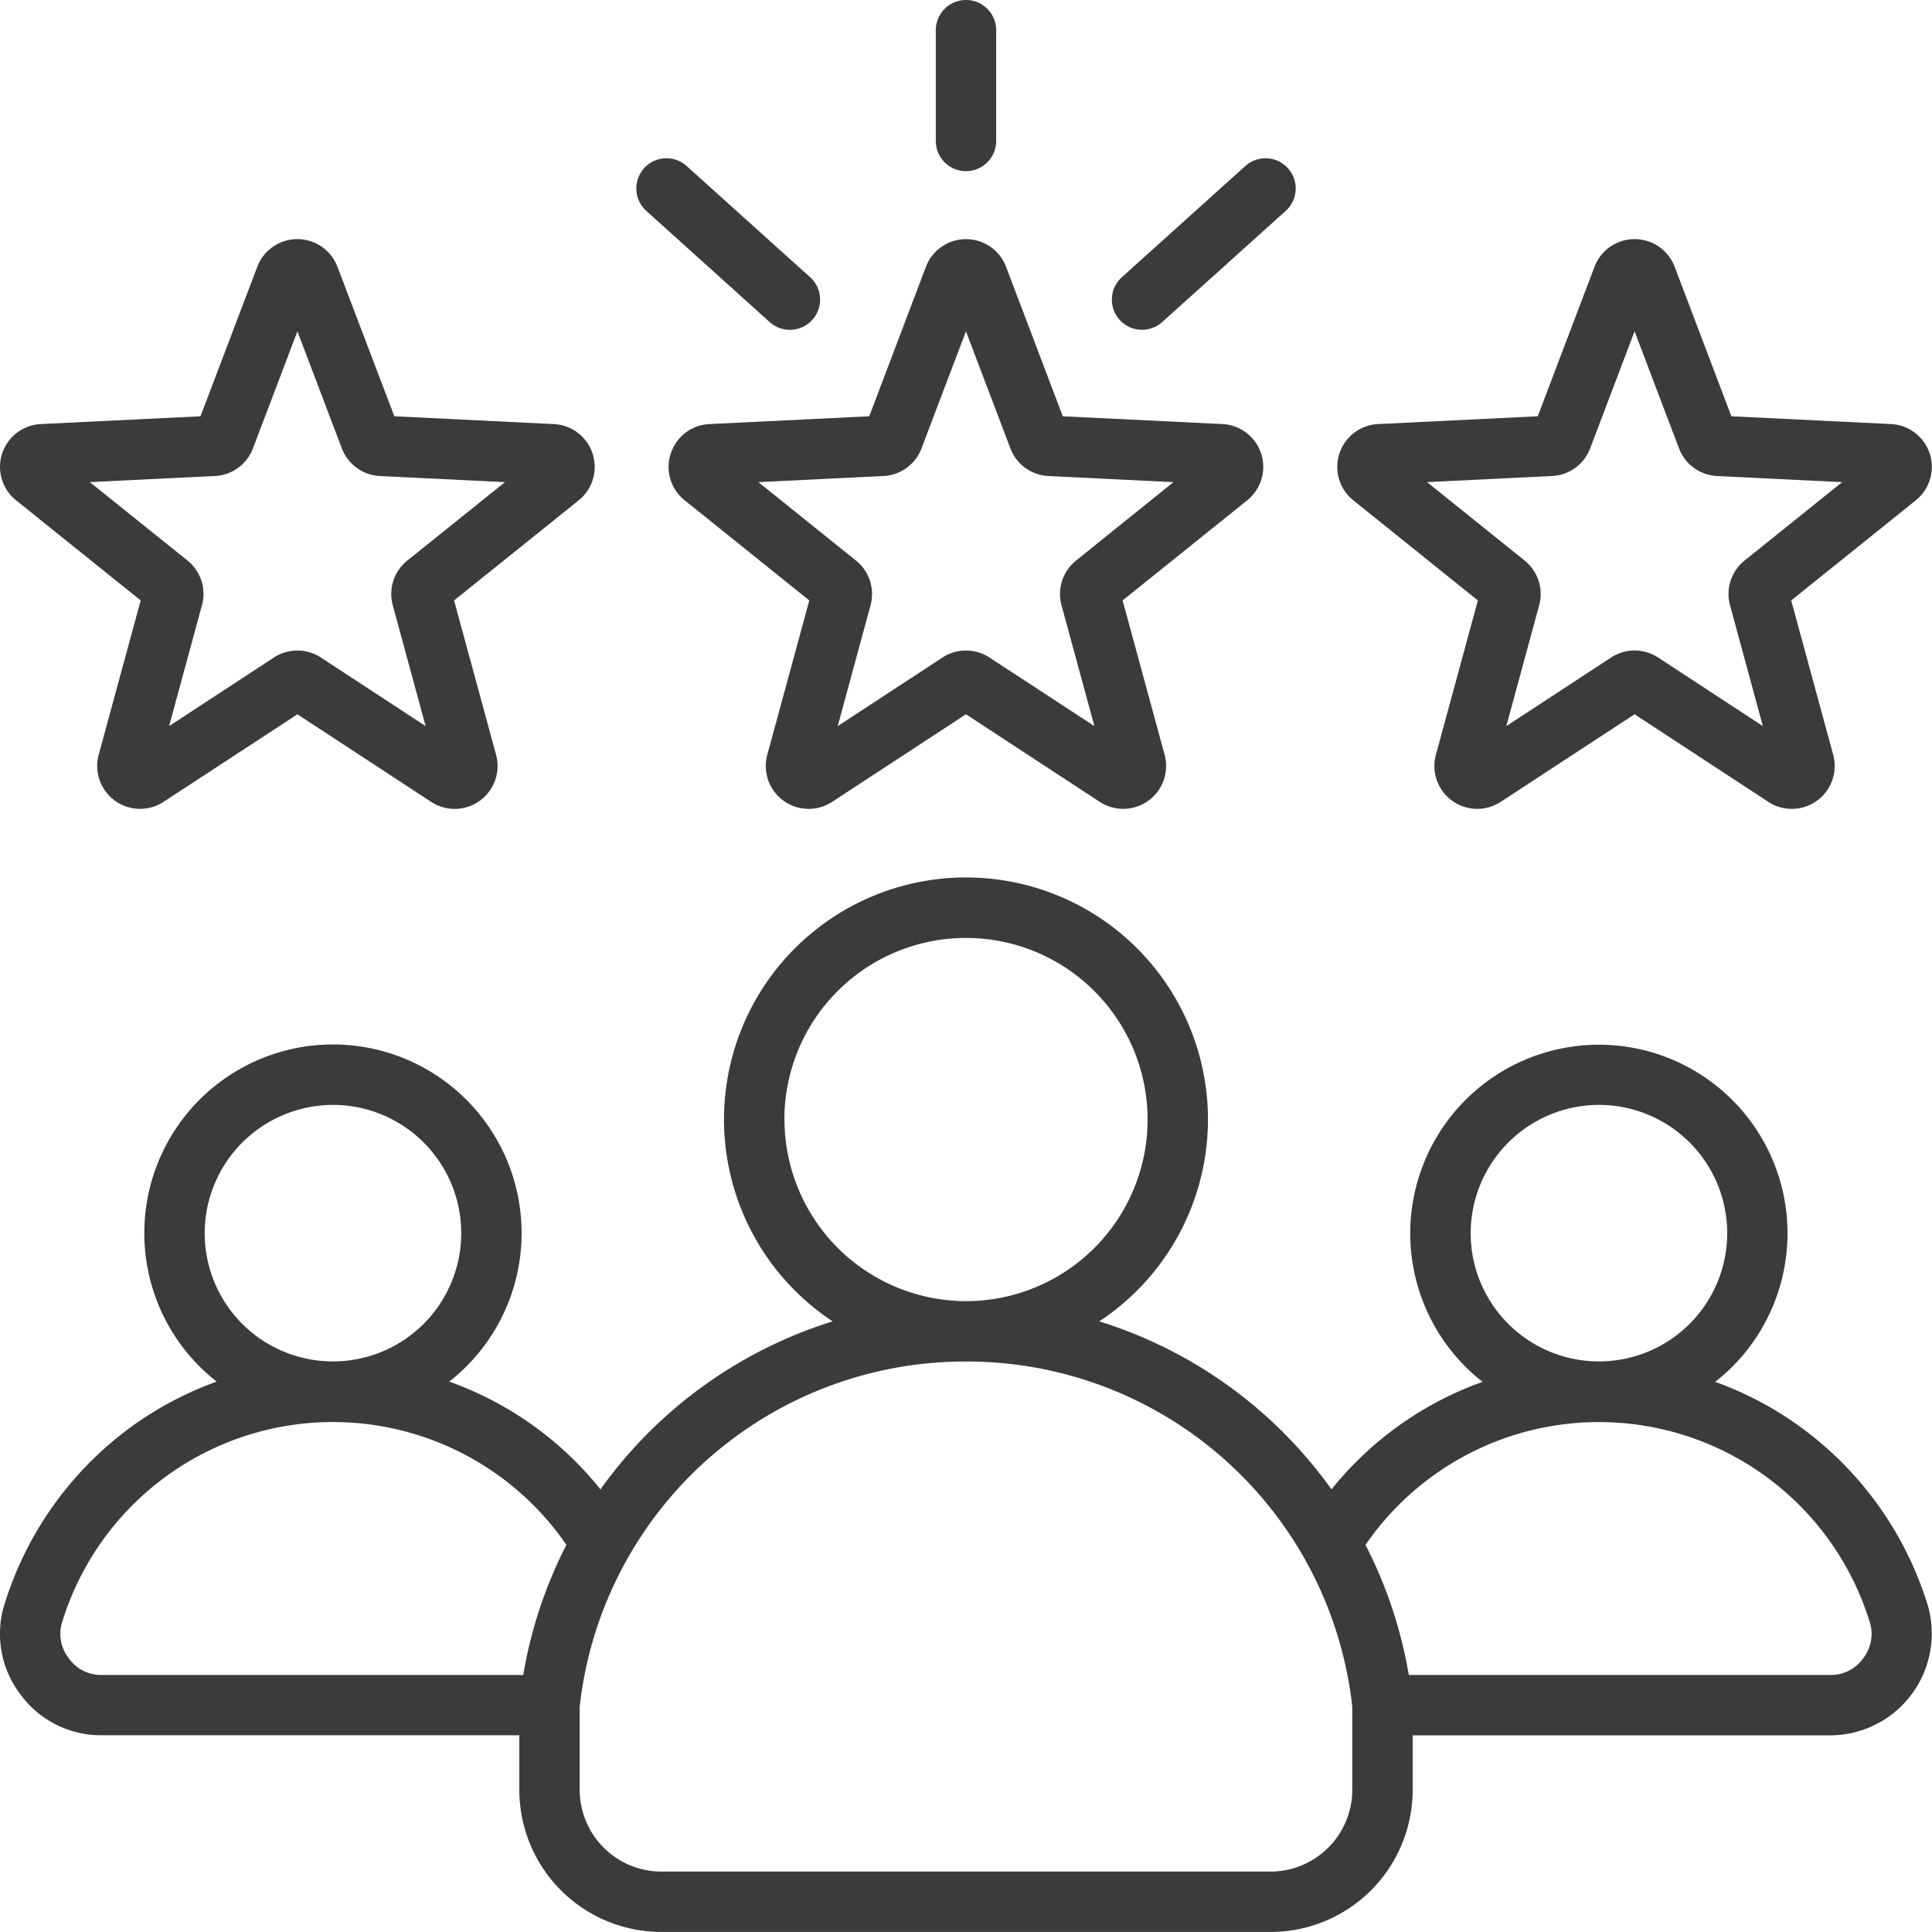 <svg xmlns="http://www.w3.org/2000/svg" width="59.801" height="59.799" viewBox="0 0 59.801 59.799">
  <g id="Group_5953" data-name="Group 5953" transform="translate(-1470.1 -1173.248)">
    <path id="costumer" d="M20.755,14.041a1.317,1.317,0,0,0,.431,1.444l3.858,3.1-1.3,4.777a1.327,1.327,0,0,0,2.007,1.458l4.142-2.711,4.142,2.711a1.327,1.327,0,0,0,2.007-1.458l-1.3-4.777,3.858-3.1a1.327,1.327,0,0,0-.766-2.359l-4.944-.241L31.134,8.257a1.327,1.327,0,0,0-2.48,0L26.9,12.885l-4.944.241a1.316,1.316,0,0,0-1.2.915Zm6.587.693a1.326,1.326,0,0,0,1.175-.854l1.376-3.625,1.376,3.625a1.327,1.327,0,0,0,1.175.854l3.873.189L33.3,17.352a1.326,1.326,0,0,0-.449,1.382l1.017,3.741L30.62,20.352a1.327,1.327,0,0,0-1.453,0l-3.244,2.124,1.017-3.741a1.326,1.326,0,0,0-.449-1.382l-3.022-2.429ZM28.96,4.363V.934a.934.934,0,1,1,1.869,0V4.363a.934.934,0,1,1-1.869,0ZM34.65,9.9a.934.934,0,0,1,.069-1.32L38.54,5.139A.934.934,0,1,1,39.79,6.528L35.969,9.968A.934.934,0,0,1,34.65,9.9ZM19.928,5.208a.934.934,0,0,1,1.32-.069L25.069,8.58a.934.934,0,0,1-1.251,1.389L20,6.528a.934.934,0,0,1-.069-1.32ZM41.881,15.485l3.858,3.1-1.3,4.777a1.327,1.327,0,0,0,2.007,1.458l4.142-2.711,4.142,2.711a1.327,1.327,0,0,0,2.007-1.458l-1.3-4.777,3.858-3.1a1.327,1.327,0,0,0-.766-2.359l-4.944-.241L51.83,8.257a1.327,1.327,0,0,0-2.481,0l-1.757,4.628-4.944.241a1.327,1.327,0,0,0-.767,2.359Zm6.156-.751a1.326,1.326,0,0,0,1.176-.854l1.376-3.625,1.376,3.625a1.326,1.326,0,0,0,1.176.854l3.873.189-3.022,2.429a1.326,1.326,0,0,0-.449,1.382l1.017,3.741-3.244-2.124a1.327,1.327,0,0,0-1.453,0l-3.244,2.124,1.017-3.741a1.327,1.327,0,0,0-.449-1.382l-3.022-2.429ZM.491,15.485l3.858,3.1-1.3,4.777a1.327,1.327,0,0,0,2.007,1.458L9.2,22.11l4.142,2.711a1.327,1.327,0,0,0,2.007-1.458l-1.3-4.777,3.858-3.1a1.327,1.327,0,0,0-.766-2.359L12.2,12.885,10.439,8.257a1.327,1.327,0,0,0-2.481,0L6.2,12.885l-4.944.241a1.327,1.327,0,0,0-.767,2.359Zm6.156-.751a1.326,1.326,0,0,0,1.176-.854L9.2,10.255l1.376,3.625a1.326,1.326,0,0,0,1.176.854l3.873.189L12.6,17.352a1.326,1.326,0,0,0-.449,1.382l1.017,3.741L9.925,20.352a1.327,1.327,0,0,0-1.453,0L5.228,22.475l1.017-3.741A1.327,1.327,0,0,0,5.8,17.352L2.774,14.923Zm53,34.9a10.723,10.723,0,0,0-3.792-5.368,10.6,10.6,0,0,0-2.771-1.493,5.839,5.839,0,1,0-7.2,0A10.523,10.523,0,0,0,41.208,46.1a13.918,13.918,0,0,0-7.187-5.2,7.49,7.49,0,1,0-8.254,0,13.917,13.917,0,0,0-7.187,5.2A10.522,10.522,0,0,0,13.9,42.765a5.839,5.839,0,1,0-7.2,0,10.6,10.6,0,0,0-2.771,1.493A10.723,10.723,0,0,0,.141,49.63a3.082,3.082,0,0,0,.474,2.8,3.082,3.082,0,0,0,2.537,1.281H16.069V55.4a4.4,4.4,0,0,0,4.4,4.4H39.32a4.4,4.4,0,0,0,4.4-4.4V53.714H56.636a3.152,3.152,0,0,0,3.011-4.084ZM49.486,34.2a3.97,3.97,0,1,1-3.97,3.97A3.975,3.975,0,0,1,49.486,34.2Zm-25.213.449A5.621,5.621,0,1,1,29.9,40.274h-.006a5.628,5.628,0,0,1-5.618-5.621ZM10.3,34.2a3.97,3.97,0,1,1-3.97,3.97A3.975,3.975,0,0,1,10.3,34.2ZM16.19,51.845H3.152a1.223,1.223,0,0,1-1.033-.522,1.223,1.223,0,0,1-.193-1.141,8.769,8.769,0,0,1,15.6-2.364A13.827,13.827,0,0,0,16.19,51.845ZM41.851,55.4a2.534,2.534,0,0,1-2.531,2.531H20.468A2.534,2.534,0,0,1,17.937,55.4V52.83A12,12,0,0,1,29.891,42.143H29.9A12,12,0,0,1,41.851,52.83Zm15.818-4.076a1.223,1.223,0,0,1-1.033.521H43.6a13.835,13.835,0,0,0-1.34-4.026,8.769,8.769,0,0,1,15.6,2.364A1.223,1.223,0,0,1,57.669,51.324Z" transform="translate(1470.106 1173.248)" fill="#3b3b3b"/>
  </g>
</svg>

